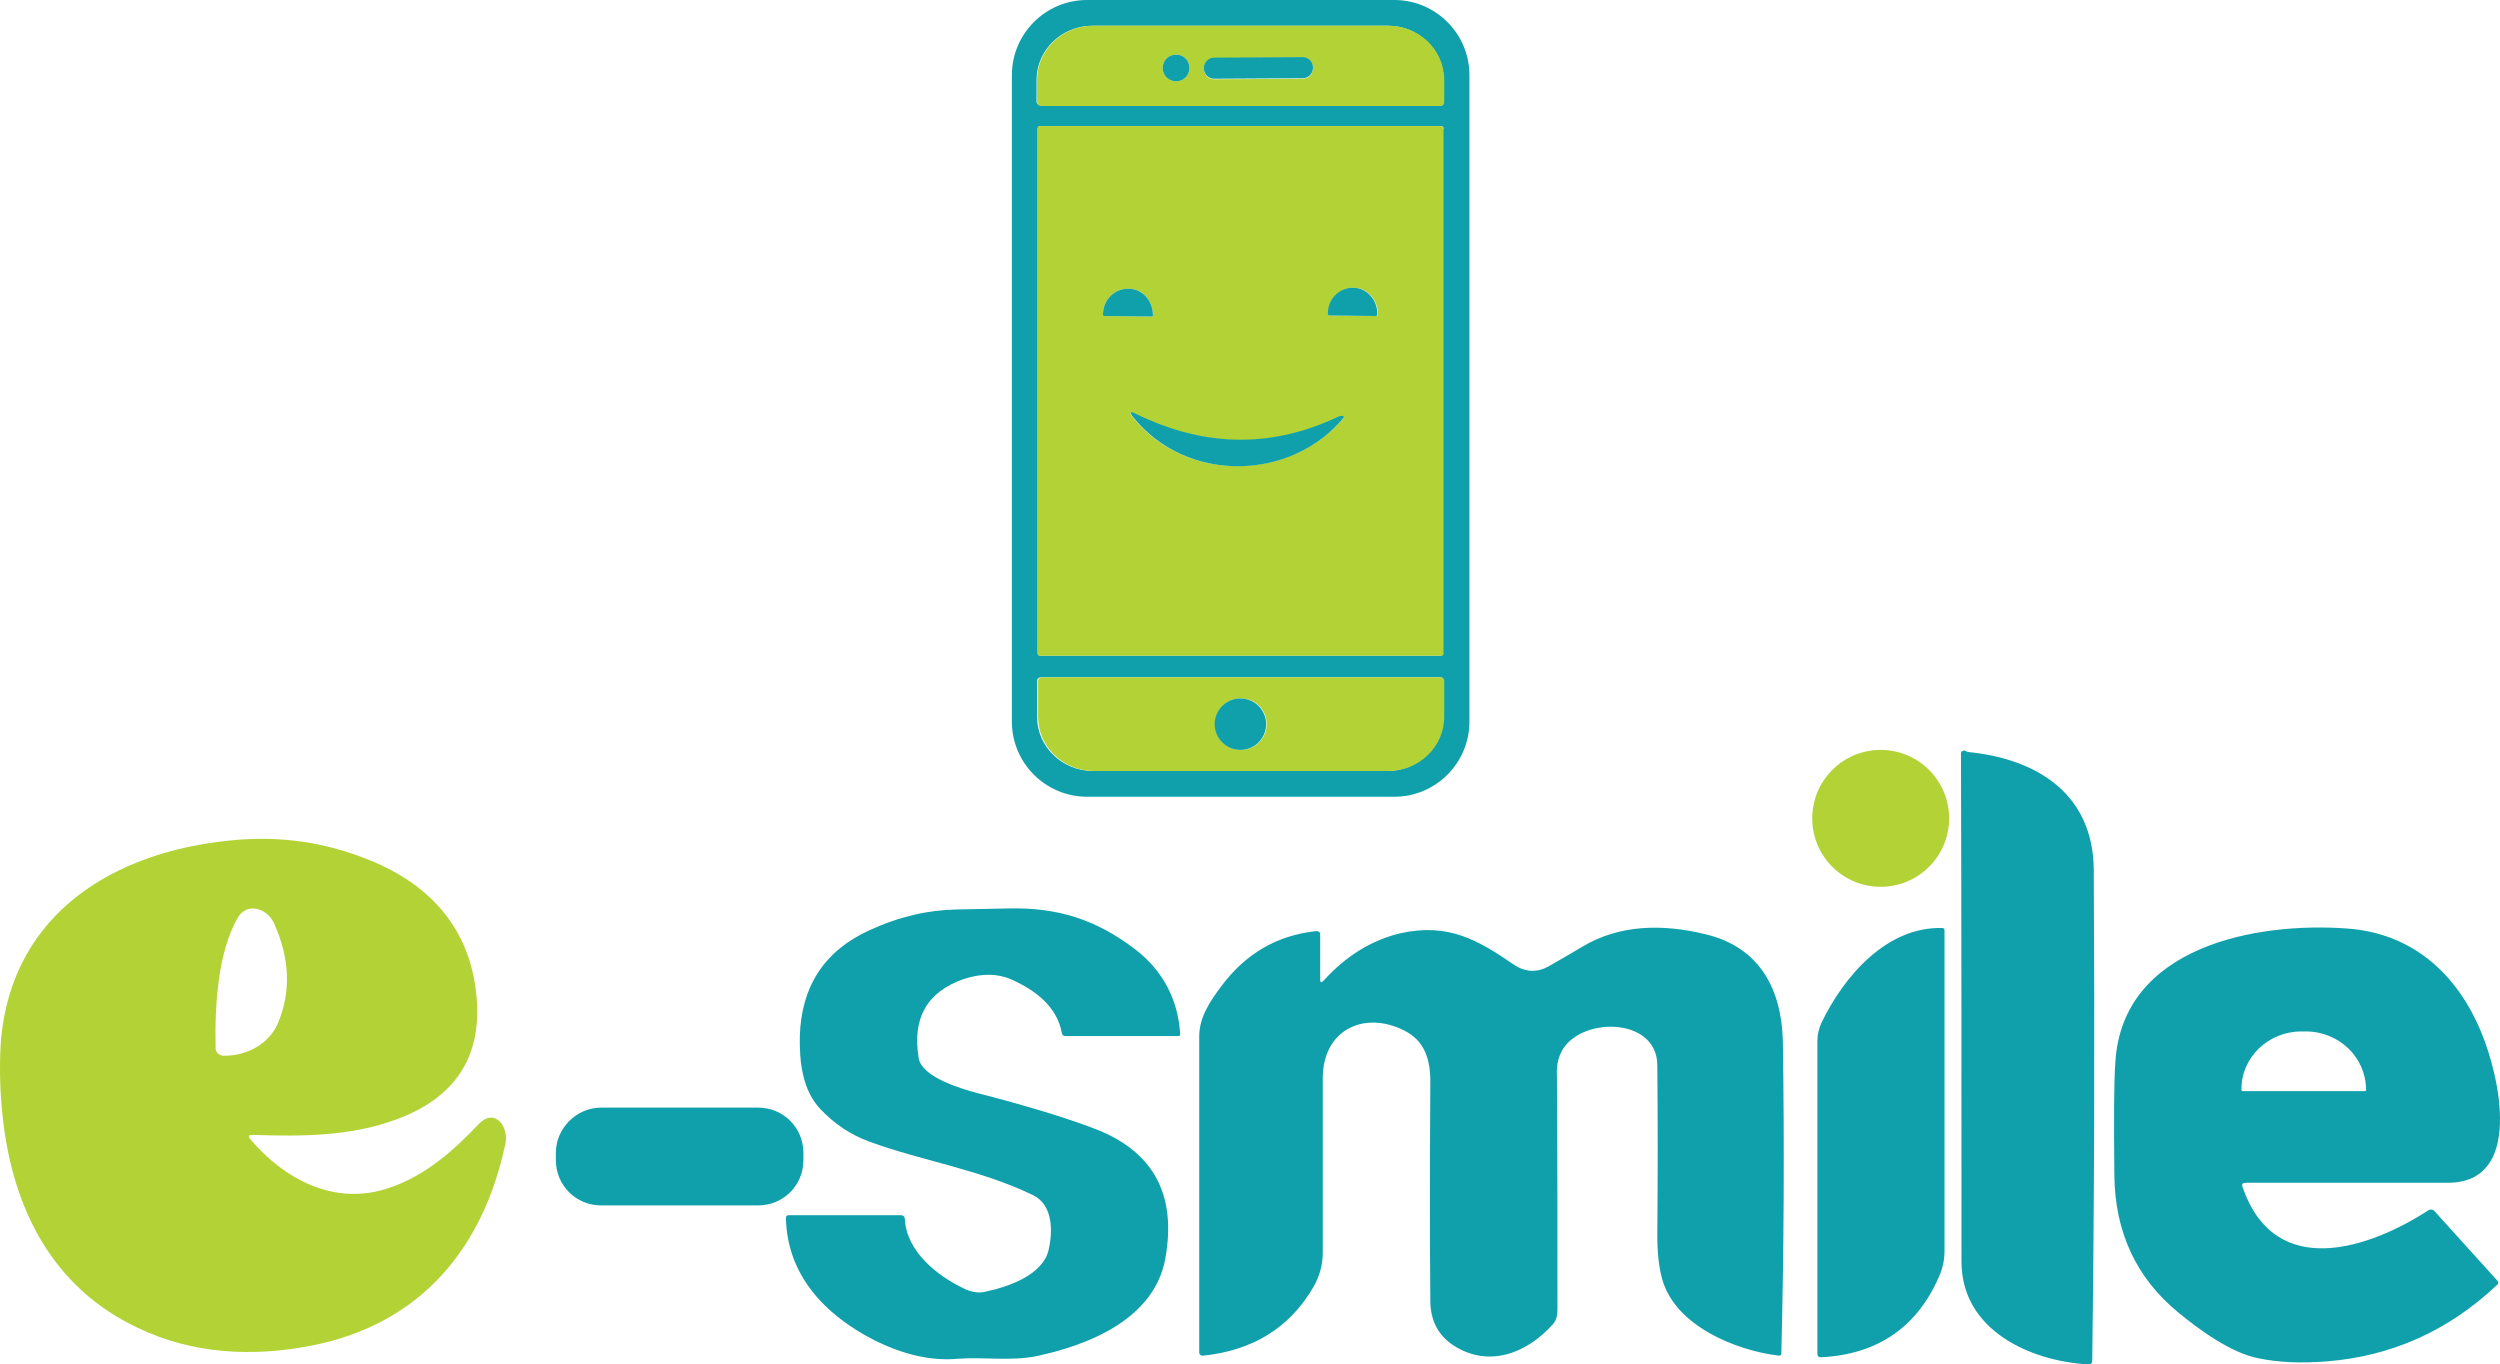 <svg xmlns="http://www.w3.org/2000/svg" xml:space="preserve" viewBox="0 0 485.725 265.1"><path fill="#10a0ab" d="M285.497 14.6v125.6c0 8-6.5 14.6-14.6 14.6h-59.7c-8 0-14.6-6.5-14.6-14.6V14.6c0-8 6.5-14.6 14.6-14.6h59.7c8 0 14.6 6.5 14.6 14.6zm-83.3 5.9h77.7c.4 0 .6-.3.6-.7v-4.3c0-5.8-4.9-10.5-10.9-10.5h-57.3c-6 0-10.9 4.7-10.9 10.5v4.4c.1.3.4.6.8.6zm78.3 4.5c0-.3-.2-.5-.5-.5h-77.9c-.3 0-.5.2-.5.5v101.9c0 .3.2.5.5.5h77.8c.3 0 .5-.2.5-.5V25Zm-.6 106.6h-77.7c-.4 0-.7.3-.7.7v7c0 5.8 4.9 10.5 10.9 10.5h57.1c6 0 10.9-4.7 10.9-10.5v-7c.2-.4-.1-.7-.5-.7z"/><path fill="#b3d236" d="M202.197 20.5c-.4 0-.7-.3-.7-.6v-4.4c0-5.8 4.9-10.5 10.9-10.5h57.3c6 0 10.9 4.7 10.9 10.5v4.4c0 .4-.3.6-.6.7h-77.8zm28.9-7.3c0-1.4-1.2-2.6-2.6-2.6-1.4 0-2.6 1.2-2.6 2.6 0 1.4 1.2 2.6 2.6 2.6 1.4 0 2.6-1.2 2.6-2.6zm24 0c0-1.1-.9-2-2-2l-17.2.1c-1.1 0-2 .9-2 2v.1c0 1.1.9 2 2 2l17.2-.1c1.1 0 2-.9 2-2z"/><circle cx="228.497" cy="13.2" r="2.6" fill="#10a0ab"/><path fill="#10a0ab" d="m235.897 11.2 17.2-.1c1.1 0 2 .9 2 2v.1c0 1.1-.9 2-2 2l-17.2.1c-1.1 0-2-.9-2-2v-.1c0-1.1.9-2 2-2z"/><path fill="#b3d236" d="M280.497 126.9c0 .3-.2.5-.5.5h-77.9c-.3 0-.5-.2-.5-.5V25c0-.3.2-.5.5-.5h77.8c.3 0 .5.2.5.5v101.9zm-66-65.5 9.3.1c.1 0 .2-.1.2-.2v-.1c0-2.8-2.1-5.1-4.7-5.1h-.2c-2.6 0-4.8 2.2-4.8 5v.1c0 .1.1.2.2.2zm43.8-.1 9.1.1c.1 0 .3-.1.3-.3v-.2c0-2.7-2.1-5-4.7-5h-.1c-2.6 0-4.8 2.2-4.8 4.9v.2c0 .2.1.3.2.3zm2.8 19.8c.1-.1 0-.2 0-.2h-.1c-.4-.1-.8 0-1.1.2-12.9 6.1-25.9 5.9-39.2-.6-1.2-.6-1.4-.4-.5.7 10.4 12.8 30.7 12.2 40.9-.1z"/><path fill="#10a0ab" d="M214.497 61.4c-.1 0-.2-.1-.2-.2v-.1c0-2.8 2.2-5 4.8-5h.2c2.6 0 4.7 2.3 4.7 5.1v.1c0 .1-.1.2-.2.2zm43.8-.1c-.1 0-.3-.1-.3-.3v-.2c0-2.7 2.2-4.9 4.8-4.9h.1c2.6 0 4.7 2.3 4.7 5v.2c0 .1-.1.3-.3.3zm2.8 19.8c-10.2 12.4-30.5 12.9-40.9 0-.8-1-.7-1.3.5-.7 13.3 6.5 26.3 6.7 39.2.6.4-.2.7-.2 1.1-.2.1.1.1.1.1.3 0-.1 0 0 0 0z"/><path fill="#b3d236" d="M279.897 131.6c.4 0 .7.3.7.7v7c0 5.8-4.9 10.5-10.9 10.5h-57.1c-6 0-10.9-4.7-10.9-10.5v-7c0-.4.3-.7.7-.7zm-33.8 9.1c0-2.8-2.2-5-5-5s-5 2.2-5 5 2.2 5 5 5c2.7 0 5-2.2 5-5z"/><circle cx="240.997" cy="140.7" r="5" fill="#10a0ab"/><circle cx="365.397" cy="159" r="13.3" fill="#b3d236"/><path fill="#10a0ab" d="M382.297 146.1c13.4 1.3 24.4 8.1 24.5 22.9.2 33.6.1 65.5-.3 95.5 0 .3-.3.6-.6.6-11.4-.6-24.8-6.6-24.8-20 0-33 0-65.9-.1-98.7 0-.2.1-.4.3-.5.2-.1.5-.1.6 0 .2.1.3.2.4.2z"/><path fill="#b3d236" d="M48.597 221.3c6.7 7.9 16.5 13.1 27 9.5 6.9-2.3 12.4-7.1 17.4-12.4 3.2-3.3 5.9.6 5.2 3.8-4.3 20.3-16.4 35-37.5 39.2-11.5 2.3-23.3 1.7-33.9-3.4-16.6-7.8-24.4-23.2-26.3-41.2-.6-5.5-.6-10.4-.3-14.9 2.3-24.7 22.2-36.4 44.5-38.6 9.5-1 18.6.3 27.3 3.9 11.8 4.8 19.5 13.5 20.6 26.6 1 11.6-4.2 19.5-15.6 23.7-9 3.3-18 3.3-28.1 3-.6 0-.7.3-.3.8zm-5.4-16.2c4.4.2 9-2.1 10.8-6.3 2.6-6.2 2.3-12.7-.8-19.5-1.3-2.8-5.2-4.1-7-1-3.9 6.7-4.5 17.3-4.3 25.4 0 .7.6 1.3 1.3 1.4z"/><path fill="#10a0ab" d="M203.697 243c.9-3.8.9-8.9-3-10.8-10.3-5-21.8-6.7-31.8-10.4-3.6-1.3-6.7-3.4-9.4-6.2-3.6-3.7-4.2-9.3-4.1-14.3.3-9.6 4.7-16.5 13.4-20.5 5.8-2.7 11.5-4 17.1-4.1 3.4-.1 6.8-.1 10.2-.2 9.3-.2 16.8 2.1 24.4 7.9 5.4 4.1 8.4 9.8 8.8 16.5 0 .3-.1.4-.4.4h-21.9c-.4 0-.6-.2-.7-.6-.9-5.2-5.3-8.4-9.8-10.4-2.7-1.2-5.8-1.2-9.2-.1-7.2 2.5-10.1 7.6-8.8 15.4.6 3.7 8.4 6 11.5 6.8 10.9 2.8 18.7 5.3 23.7 7.3 10.7 4.5 14.9 12.8 12.7 24.9-2.2 11.8-15.1 16.8-25.1 18.9-5.1 1-10.1.1-15.3.5-5.5.5-11.1-1.1-16.1-3.6-9.8-5-17-12.8-17.2-23.8 0-.3.2-.5.5-.5h21.9c.4 0 .7.3.7.7.3 6.3 6.2 11.1 11.8 13.7 1.4.6 2.7.8 4.1.4 4.3-.9 10.8-3.2 12-7.9zm52.8-52.7c0 .6.2.7.6.3 4.4-4.9 9.5-8 15.1-9.3 9.2-2 14.9 1.3 21.9 6.1 2.2 1.5 4.5 1.6 6.7.4 2.3-1.3 4.5-2.6 6.7-3.9 7.2-4.3 15.6-4.4 23.8-2.4 10.6 2.5 14.9 10.7 15.1 21 .3 20.2.2 40.3-.3 60.5 0 .2-.2.4-.4.4-8.5-1-20.1-5.8-22.7-14.7-.7-2.4-1-5.3-1-8.7.1-11.8.1-22.9 0-33.1-.1-9.5-15.4-9.4-18.7-2.4-.6 1.2-.9 2.7-.8 4.6.1 14.6.1 29.7.1 45.2 0 1.1-.1 2.1-.9 3-5.1 5.7-12.5 8.5-19.3 4.1-2.9-1.9-4.4-4.7-4.5-8.4-.1-12.3-.1-26.6 0-42.9 0-4.3-1.1-7.9-5.1-9.9-7.8-3.9-15.8-.1-15.8 9.3v33.9c0 2.3-.6 4.6-1.9 6.8-4.6 7.8-11.7 12.2-21.4 13.2-.4 0-.7-.2-.7-.6v-61.5c0-3.7 2.2-6.9 4.3-9.7 4.7-6.3 10.8-9.9 18.5-10.7.3 0 .7.2.7.6zm120.9-10c.2 0 .4.2.4.4v62.6c0 1.4-.3 2.8-.8 4.1-4.2 10.2-11.9 15.7-23.1 16.3-.6 0-.8-.2-.8-.8v-60.6c0-1.3.3-2.5.8-3.6 4.4-9.1 12.7-18.7 23.5-18.4zm58.3 50.3c6.3 18.4 24.8 11.9 36.2 4.5.3-.2.7-.1 1 .1l12.3 13.6c.3.3.2.6 0 .8-9.5 9-20.6 13.9-33.1 14.9-5 .4-9.5.2-13.3-.6-5.3-1-11.6-5.6-15.7-9-8.1-6.7-12.2-15.6-12.3-26.6-.1-10.6-.1-17.9.2-22 1.4-22.4 27.3-27.2 45-25.9 12.7.9 21.4 8.8 26.1 20.2 3.5 8.4 8.3 29.2-6.5 29.2h-39.1c-.8 0-1 .2-.8.8zm0-18.6h23.8c.1 0 .2-.1.2-.2v-.1c0-6.2-5.2-11.3-11.7-11.3h-.9c-6.4 0-11.7 5.1-11.6 11.3v.1c0 .1.1.2.2.2z"/><path fill="#10a0ab" d="M116.797 215.2h30.5c4.9 0 8.8 3.9 8.8 8.8v1.4c0 4.9-3.9 8.8-8.8 8.8h-30.5c-4.9 0-8.8-3.9-8.8-8.8V224c0-4.8 4-8.8 8.8-8.8z"/></svg>
